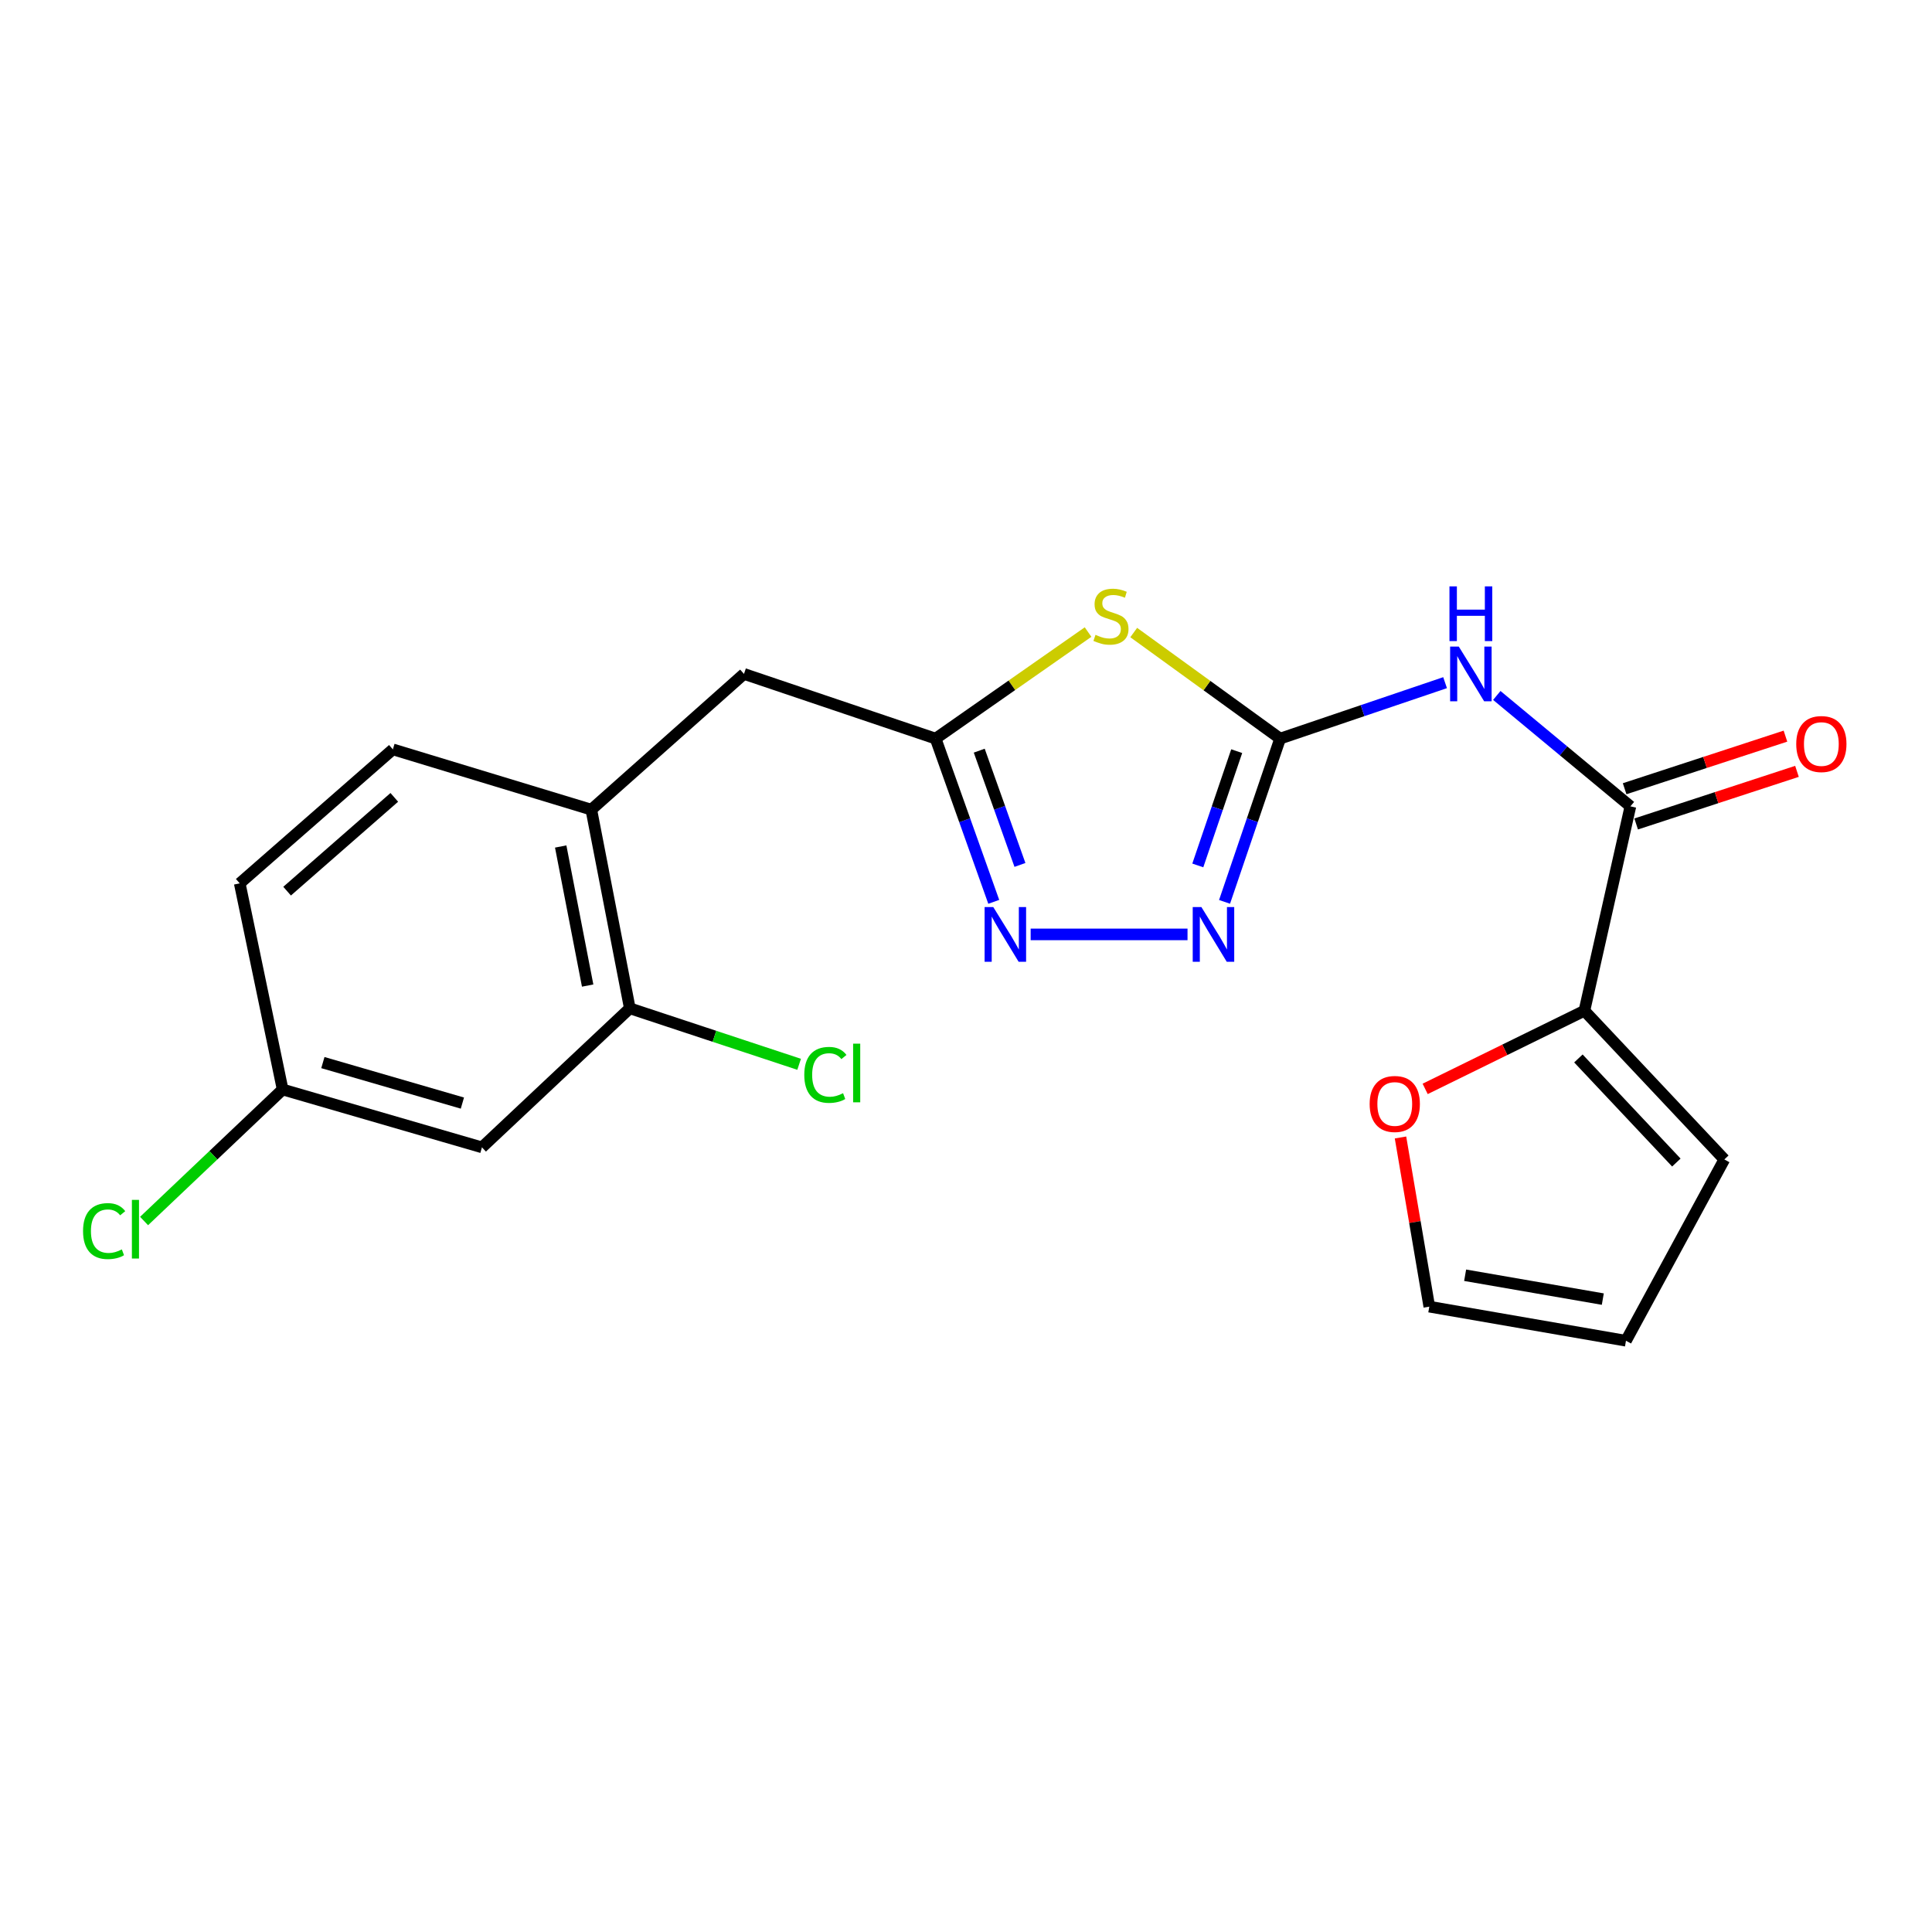 <?xml version='1.0' encoding='iso-8859-1'?>
<svg version='1.1' baseProfile='full'
              xmlns='http://www.w3.org/2000/svg'
                      xmlns:rdkit='http://www.rdkit.org/xml'
                      xmlns:xlink='http://www.w3.org/1999/xlink'
                  xml:space='preserve'
width='1000px' height='1000px' viewBox='0 0 1000 1000'>
<!-- END OF HEADER -->
<rect style='opacity:1.0;fill:#FFFFFF;stroke:none' width='1000' height='1000' x='0' y='0'> </rect>
<path class='bond-0' d='M 662.59,382.303 L 624.701,354.855' style='fill:none;fill-rule:evenodd;stroke:#000000;stroke-width:6px;stroke-linecap:butt;stroke-linejoin:miter;stroke-opacity:1' />
<path class='bond-0' d='M 624.701,354.855 L 586.813,327.407' style='fill:none;fill-rule:evenodd;stroke:#CCCC00;stroke-width:6px;stroke-linecap:butt;stroke-linejoin:miter;stroke-opacity:1' />
<path class='bond-1' d='M 662.59,382.303 L 705.281,367.823' style='fill:none;fill-rule:evenodd;stroke:#000000;stroke-width:6px;stroke-linecap:butt;stroke-linejoin:miter;stroke-opacity:1' />
<path class='bond-1' d='M 705.281,367.823 L 747.973,353.344' style='fill:none;fill-rule:evenodd;stroke:#0000FF;stroke-width:6px;stroke-linecap:butt;stroke-linejoin:miter;stroke-opacity:1' />
<path class='bond-2' d='M 662.59,382.303 L 648.207,424.555' style='fill:none;fill-rule:evenodd;stroke:#000000;stroke-width:6px;stroke-linecap:butt;stroke-linejoin:miter;stroke-opacity:1' />
<path class='bond-2' d='M 648.207,424.555 L 633.824,466.807' style='fill:none;fill-rule:evenodd;stroke:#0000FF;stroke-width:6px;stroke-linecap:butt;stroke-linejoin:miter;stroke-opacity:1' />
<path class='bond-2' d='M 640.115,388.797 L 630.047,418.373' style='fill:none;fill-rule:evenodd;stroke:#000000;stroke-width:6px;stroke-linecap:butt;stroke-linejoin:miter;stroke-opacity:1' />
<path class='bond-2' d='M 630.047,418.373 L 619.979,447.949' style='fill:none;fill-rule:evenodd;stroke:#0000FF;stroke-width:6px;stroke-linecap:butt;stroke-linejoin:miter;stroke-opacity:1' />
<path class='bond-4' d='M 563.181,327.151 L 523.727,354.727' style='fill:none;fill-rule:evenodd;stroke:#CCCC00;stroke-width:6px;stroke-linecap:butt;stroke-linejoin:miter;stroke-opacity:1' />
<path class='bond-4' d='M 523.727,354.727 L 484.272,382.303' style='fill:none;fill-rule:evenodd;stroke:#000000;stroke-width:6px;stroke-linecap:butt;stroke-linejoin:miter;stroke-opacity:1' />
<path class='bond-5' d='M 774.742,359.961 L 809.317,388.663' style='fill:none;fill-rule:evenodd;stroke:#0000FF;stroke-width:6px;stroke-linecap:butt;stroke-linejoin:miter;stroke-opacity:1' />
<path class='bond-5' d='M 809.317,388.663 L 843.892,417.365' style='fill:none;fill-rule:evenodd;stroke:#000000;stroke-width:6px;stroke-linecap:butt;stroke-linejoin:miter;stroke-opacity:1' />
<path class='bond-3' d='M 614.659,483.643 L 533.465,483.643' style='fill:none;fill-rule:evenodd;stroke:#0000FF;stroke-width:6px;stroke-linecap:butt;stroke-linejoin:miter;stroke-opacity:1' />
<path class='bond-21' d='M 514.367,466.794 L 499.319,424.548' style='fill:none;fill-rule:evenodd;stroke:#0000FF;stroke-width:6px;stroke-linecap:butt;stroke-linejoin:miter;stroke-opacity:1' />
<path class='bond-21' d='M 499.319,424.548 L 484.272,382.303' style='fill:none;fill-rule:evenodd;stroke:#000000;stroke-width:6px;stroke-linecap:butt;stroke-linejoin:miter;stroke-opacity:1' />
<path class='bond-21' d='M 527.923,447.683 L 517.39,418.112' style='fill:none;fill-rule:evenodd;stroke:#0000FF;stroke-width:6px;stroke-linecap:butt;stroke-linejoin:miter;stroke-opacity:1' />
<path class='bond-21' d='M 517.39,418.112 L 506.857,388.54' style='fill:none;fill-rule:evenodd;stroke:#000000;stroke-width:6px;stroke-linecap:butt;stroke-linejoin:miter;stroke-opacity:1' />
<path class='bond-10' d='M 484.272,382.303 L 385.084,348.818' style='fill:none;fill-rule:evenodd;stroke:#000000;stroke-width:6px;stroke-linecap:butt;stroke-linejoin:miter;stroke-opacity:1' />
<path class='bond-6' d='M 843.892,417.365 L 820.084,523.16' style='fill:none;fill-rule:evenodd;stroke:#000000;stroke-width:6px;stroke-linecap:butt;stroke-linejoin:miter;stroke-opacity:1' />
<path class='bond-12' d='M 846.874,426.481 L 888.493,412.866' style='fill:none;fill-rule:evenodd;stroke:#000000;stroke-width:6px;stroke-linecap:butt;stroke-linejoin:miter;stroke-opacity:1' />
<path class='bond-12' d='M 888.493,412.866 L 930.111,399.251' style='fill:none;fill-rule:evenodd;stroke:#FF0000;stroke-width:6px;stroke-linecap:butt;stroke-linejoin:miter;stroke-opacity:1' />
<path class='bond-12' d='M 840.91,408.249 L 882.528,394.634' style='fill:none;fill-rule:evenodd;stroke:#000000;stroke-width:6px;stroke-linecap:butt;stroke-linejoin:miter;stroke-opacity:1' />
<path class='bond-12' d='M 882.528,394.634 L 924.146,381.018' style='fill:none;fill-rule:evenodd;stroke:#FF0000;stroke-width:6px;stroke-linecap:butt;stroke-linejoin:miter;stroke-opacity:1' />
<path class='bond-11' d='M 820.084,523.16 L 778.874,543.385' style='fill:none;fill-rule:evenodd;stroke:#000000;stroke-width:6px;stroke-linecap:butt;stroke-linejoin:miter;stroke-opacity:1' />
<path class='bond-11' d='M 778.874,543.385 L 737.663,563.61' style='fill:none;fill-rule:evenodd;stroke:#FF0000;stroke-width:6px;stroke-linecap:butt;stroke-linejoin:miter;stroke-opacity:1' />
<path class='bond-13' d='M 820.084,523.16 L 892.511,600.128' style='fill:none;fill-rule:evenodd;stroke:#000000;stroke-width:6px;stroke-linecap:butt;stroke-linejoin:miter;stroke-opacity:1' />
<path class='bond-13' d='M 816.977,547.852 L 867.676,601.729' style='fill:none;fill-rule:evenodd;stroke:#000000;stroke-width:6px;stroke-linecap:butt;stroke-linejoin:miter;stroke-opacity:1' />
<path class='bond-7' d='M 325.99,521.903 L 306.06,419.07' style='fill:none;fill-rule:evenodd;stroke:#000000;stroke-width:6px;stroke-linecap:butt;stroke-linejoin:miter;stroke-opacity:1' />
<path class='bond-7' d='M 304.167,510.128 L 290.217,438.145' style='fill:none;fill-rule:evenodd;stroke:#000000;stroke-width:6px;stroke-linecap:butt;stroke-linejoin:miter;stroke-opacity:1' />
<path class='bond-9' d='M 325.99,521.903 L 249.459,593.872' style='fill:none;fill-rule:evenodd;stroke:#000000;stroke-width:6px;stroke-linecap:butt;stroke-linejoin:miter;stroke-opacity:1' />
<path class='bond-18' d='M 325.99,521.903 L 369.808,536.394' style='fill:none;fill-rule:evenodd;stroke:#000000;stroke-width:6px;stroke-linecap:butt;stroke-linejoin:miter;stroke-opacity:1' />
<path class='bond-18' d='M 369.808,536.394 L 413.627,550.885' style='fill:none;fill-rule:evenodd;stroke:#00CC00;stroke-width:6px;stroke-linecap:butt;stroke-linejoin:miter;stroke-opacity:1' />
<path class='bond-8' d='M 306.06,419.07 L 385.084,348.818' style='fill:none;fill-rule:evenodd;stroke:#000000;stroke-width:6px;stroke-linecap:butt;stroke-linejoin:miter;stroke-opacity:1' />
<path class='bond-16' d='M 306.06,419.07 L 203.345,387.877' style='fill:none;fill-rule:evenodd;stroke:#000000;stroke-width:6px;stroke-linecap:butt;stroke-linejoin:miter;stroke-opacity:1' />
<path class='bond-23' d='M 249.459,593.872 L 146.297,563.925' style='fill:none;fill-rule:evenodd;stroke:#000000;stroke-width:6px;stroke-linecap:butt;stroke-linejoin:miter;stroke-opacity:1' />
<path class='bond-23' d='M 239.333,570.957 L 167.119,549.994' style='fill:none;fill-rule:evenodd;stroke:#000000;stroke-width:6px;stroke-linecap:butt;stroke-linejoin:miter;stroke-opacity:1' />
<path class='bond-14' d='M 724.896,588.754 L 732.349,632.535' style='fill:none;fill-rule:evenodd;stroke:#FF0000;stroke-width:6px;stroke-linecap:butt;stroke-linejoin:miter;stroke-opacity:1' />
<path class='bond-14' d='M 732.349,632.535 L 739.802,676.317' style='fill:none;fill-rule:evenodd;stroke:#000000;stroke-width:6px;stroke-linecap:butt;stroke-linejoin:miter;stroke-opacity:1' />
<path class='bond-15' d='M 892.511,600.128 L 841.601,693.965' style='fill:none;fill-rule:evenodd;stroke:#000000;stroke-width:6px;stroke-linecap:butt;stroke-linejoin:miter;stroke-opacity:1' />
<path class='bond-22' d='M 739.802,676.317 L 841.601,693.965' style='fill:none;fill-rule:evenodd;stroke:#000000;stroke-width:6px;stroke-linecap:butt;stroke-linejoin:miter;stroke-opacity:1' />
<path class='bond-22' d='M 758.349,660.063 L 829.608,672.417' style='fill:none;fill-rule:evenodd;stroke:#000000;stroke-width:6px;stroke-linecap:butt;stroke-linejoin:miter;stroke-opacity:1' />
<path class='bond-19' d='M 203.345,387.877 L 124.087,457.224' style='fill:none;fill-rule:evenodd;stroke:#000000;stroke-width:6px;stroke-linecap:butt;stroke-linejoin:miter;stroke-opacity:1' />
<path class='bond-19' d='M 204.088,412.716 L 148.607,461.259' style='fill:none;fill-rule:evenodd;stroke:#000000;stroke-width:6px;stroke-linecap:butt;stroke-linejoin:miter;stroke-opacity:1' />
<path class='bond-17' d='M 146.297,563.925 L 124.087,457.224' style='fill:none;fill-rule:evenodd;stroke:#000000;stroke-width:6px;stroke-linecap:butt;stroke-linejoin:miter;stroke-opacity:1' />
<path class='bond-20' d='M 146.297,563.925 L 110.435,597.96' style='fill:none;fill-rule:evenodd;stroke:#000000;stroke-width:6px;stroke-linecap:butt;stroke-linejoin:miter;stroke-opacity:1' />
<path class='bond-20' d='M 110.435,597.96 L 74.574,631.996' style='fill:none;fill-rule:evenodd;stroke:#00CC00;stroke-width:6px;stroke-linecap:butt;stroke-linejoin:miter;stroke-opacity:1' />
<path  class='atom-1' d='M 567.03 328.59
Q 567.35 328.71, 568.67 329.27
Q 569.99 329.83, 571.43 330.19
Q 572.91 330.51, 574.35 330.51
Q 577.03 330.51, 578.59 329.23
Q 580.15 327.91, 580.15 325.63
Q 580.15 324.07, 579.35 323.11
Q 578.59 322.15, 577.39 321.63
Q 576.19 321.11, 574.19 320.51
Q 571.67 319.75, 570.15 319.03
Q 568.67 318.31, 567.59 316.79
Q 566.55 315.27, 566.55 312.71
Q 566.55 309.15, 568.95 306.95
Q 571.39 304.75, 576.19 304.75
Q 579.47 304.75, 583.19 306.31
L 582.27 309.39
Q 578.87 307.99, 576.31 307.99
Q 573.55 307.99, 572.03 309.15
Q 570.51 310.27, 570.55 312.23
Q 570.55 313.75, 571.31 314.67
Q 572.11 315.59, 573.23 316.11
Q 574.39 316.63, 576.31 317.23
Q 578.87 318.03, 580.39 318.83
Q 581.91 319.63, 582.99 321.27
Q 584.11 322.87, 584.11 325.63
Q 584.11 329.55, 581.47 331.67
Q 578.87 333.75, 574.51 333.75
Q 571.99 333.75, 570.07 333.19
Q 568.19 332.67, 565.95 331.75
L 567.03 328.59
' fill='#CCCC00'/>
<path  class='atom-2' d='M 755.059 334.658
L 764.339 349.658
Q 765.259 351.138, 766.739 353.818
Q 768.219 356.498, 768.299 356.658
L 768.299 334.658
L 772.059 334.658
L 772.059 362.978
L 768.179 362.978
L 758.219 346.578
Q 757.059 344.658, 755.819 342.458
Q 754.619 340.258, 754.259 339.578
L 754.259 362.978
L 750.579 362.978
L 750.579 334.658
L 755.059 334.658
' fill='#0000FF'/>
<path  class='atom-2' d='M 750.239 303.506
L 754.079 303.506
L 754.079 315.546
L 768.559 315.546
L 768.559 303.506
L 772.399 303.506
L 772.399 331.826
L 768.559 331.826
L 768.559 318.746
L 754.079 318.746
L 754.079 331.826
L 750.239 331.826
L 750.239 303.506
' fill='#0000FF'/>
<path  class='atom-3' d='M 621.832 469.483
L 631.112 484.483
Q 632.032 485.963, 633.512 488.643
Q 634.992 491.323, 635.072 491.483
L 635.072 469.483
L 638.832 469.483
L 638.832 497.803
L 634.952 497.803
L 624.992 481.403
Q 623.832 479.483, 622.592 477.283
Q 621.392 475.083, 621.032 474.403
L 621.032 497.803
L 617.352 497.803
L 617.352 469.483
L 621.832 469.483
' fill='#0000FF'/>
<path  class='atom-4' d='M 514.108 469.483
L 523.388 484.483
Q 524.308 485.963, 525.788 488.643
Q 527.268 491.323, 527.348 491.483
L 527.348 469.483
L 531.108 469.483
L 531.108 497.803
L 527.228 497.803
L 517.268 481.403
Q 516.108 479.483, 514.868 477.283
Q 513.668 475.083, 513.308 474.403
L 513.308 497.803
L 509.628 497.803
L 509.628 469.483
L 514.108 469.483
' fill='#0000FF'/>
<path  class='atom-12' d='M 708.93 571.411
Q 708.93 564.611, 712.29 560.811
Q 715.65 557.011, 721.93 557.011
Q 728.21 557.011, 731.57 560.811
Q 734.93 564.611, 734.93 571.411
Q 734.93 578.291, 731.53 582.211
Q 728.13 586.091, 721.93 586.091
Q 715.69 586.091, 712.29 582.211
Q 708.93 578.331, 708.93 571.411
M 721.93 582.891
Q 726.25 582.891, 728.57 580.011
Q 730.93 577.091, 730.93 571.411
Q 730.93 565.851, 728.57 563.051
Q 726.25 560.211, 721.93 560.211
Q 717.61 560.211, 715.25 563.011
Q 712.93 565.811, 712.93 571.411
Q 712.93 577.131, 715.25 580.011
Q 717.61 582.891, 721.93 582.891
' fill='#FF0000'/>
<path  class='atom-13' d='M 929.728 385.111
Q 929.728 378.311, 933.088 374.511
Q 936.448 370.711, 942.728 370.711
Q 949.008 370.711, 952.368 374.511
Q 955.728 378.311, 955.728 385.111
Q 955.728 391.991, 952.328 395.911
Q 948.928 399.791, 942.728 399.791
Q 936.488 399.791, 933.088 395.911
Q 929.728 392.031, 929.728 385.111
M 942.728 396.591
Q 947.048 396.591, 949.368 393.711
Q 951.728 390.791, 951.728 385.111
Q 951.728 379.551, 949.368 376.751
Q 947.048 373.911, 942.728 373.911
Q 938.408 373.911, 936.048 376.711
Q 933.728 379.511, 933.728 385.111
Q 933.728 390.831, 936.048 393.711
Q 938.408 396.591, 942.728 396.591
' fill='#FF0000'/>
<path  class='atom-19' d='M 416.293 556.357
Q 416.293 549.317, 419.573 545.637
Q 422.893 541.917, 429.173 541.917
Q 435.013 541.917, 438.133 546.037
L 435.493 548.197
Q 433.213 545.197, 429.173 545.197
Q 424.893 545.197, 422.613 548.077
Q 420.373 550.917, 420.373 556.357
Q 420.373 561.957, 422.693 564.837
Q 425.053 567.717, 429.613 567.717
Q 432.733 567.717, 436.373 565.837
L 437.493 568.837
Q 436.013 569.797, 433.773 570.357
Q 431.533 570.917, 429.053 570.917
Q 422.893 570.917, 419.573 567.157
Q 416.293 563.397, 416.293 556.357
' fill='#00CC00'/>
<path  class='atom-19' d='M 441.573 540.197
L 445.253 540.197
L 445.253 570.557
L 441.573 570.557
L 441.573 540.197
' fill='#00CC00'/>
<path  class='atom-21' d='M 42.988 637.214
Q 42.988 630.174, 46.268 626.494
Q 49.588 622.774, 55.868 622.774
Q 61.708 622.774, 64.828 626.894
L 62.188 629.054
Q 59.908 626.054, 55.868 626.054
Q 51.588 626.054, 49.308 628.934
Q 47.068 631.774, 47.068 637.214
Q 47.068 642.814, 49.388 645.694
Q 51.748 648.574, 56.308 648.574
Q 59.428 648.574, 63.068 646.694
L 64.188 649.694
Q 62.708 650.654, 60.468 651.214
Q 58.228 651.774, 55.748 651.774
Q 49.588 651.774, 46.268 648.014
Q 42.988 644.254, 42.988 637.214
' fill='#00CC00'/>
<path  class='atom-21' d='M 68.268 621.054
L 71.948 621.054
L 71.948 651.414
L 68.268 651.414
L 68.268 621.054
' fill='#00CC00'/>
</svg>
